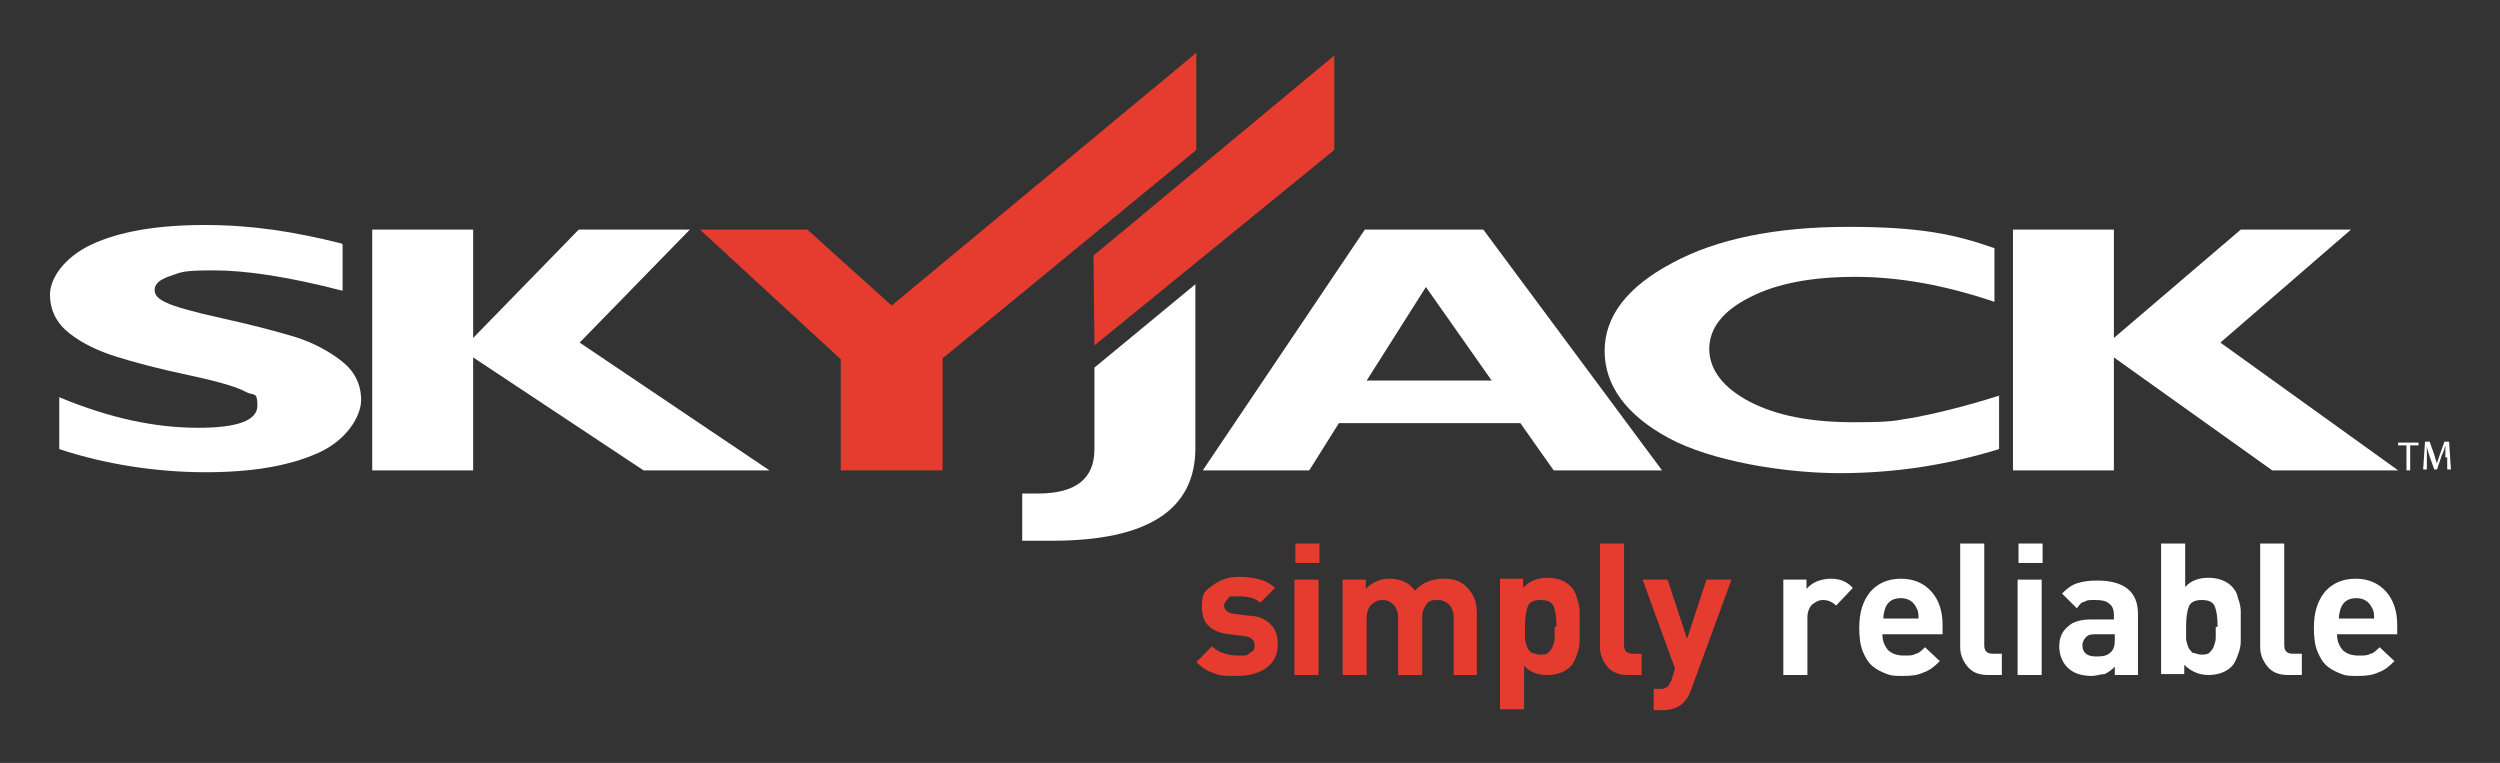 <?xml version="1.0" encoding="UTF-8"?>
<svg id="Layer_1" data-name="Layer 1" xmlns="http://www.w3.org/2000/svg" version="1.1" viewBox="0 0 270 82.4">
  <rect x="0" y="0" width="270" height="82.4" fill="#333333" stroke="none"/>
  <defs>
    <style>
      .cls-1 {
        fill: #e63c2f;
      }

      .cls-1, .cls-2 {
        stroke-width: 0px;
      }

      .cls-2 {
        fill: #fff;
      }
    </style>
  </defs>
  <g>
    <path class="cls-1" d="M138,69.6c0,1.1-.4,1.9-1.2,2.5s-1.9.9-3.2.9-1.8,0-2.5-.3c-.7-.2-1.3-.6-1.9-1.2l1.7-1.7c.6.6,1.6,1,2.8,1s.9,0,1.3-.3c.4-.2.5-.4.5-.8,0-.6-.4-.9-1.1-1l-1.6-.2c-2-.2-3-1.2-3-2.9s.4-1.8,1.2-2.4c.8-.6,1.7-.9,2.8-.9,1.8,0,3.1.4,3.9,1.2l-1.6,1.6c-.5-.5-1.3-.7-2.4-.7s-.9,0-1.1.3c-.2.2-.4.4-.4.7,0,.5.4.8,1.1.9l1.6.2c1,0,1.8.4,2.3.9s.8,1.2.8,2.1h0Z"/>
    <path class="cls-1" d="M142.5,60.8h-2.6v-2.1h2.6v2.1ZM142.4,72.9h-2.6v-10.3h2.6v10.3Z"/>
    <path class="cls-1" d="M159.6,72.9h-2.6v-6.2c0-.6-.2-1.1-.5-1.4s-.7-.5-1.2-.5-.9,0-1.2.4-.5.8-.5,1.4v6.3h-2.6v-6.2c0-.6-.2-1.1-.5-1.4s-.7-.5-1.2-.5-.9.2-1.2.5-.5.8-.5,1.4v6.2h-2.6v-10.3h2.5v1c.7-.7,1.5-1.1,2.6-1.1s2.1.4,2.7,1.3c.8-.9,1.9-1.3,3.1-1.3s1.9.3,2.5.9c.8.8,1.1,1.7,1.1,2.9v6.6h0Z"/>
    <path class="cls-1" d="M170.6,66.1v3.2c0,.4-.1.9-.3,1.4-.2.6-.4,1-.7,1.3-.6.6-1.5.9-2.5.9s-1.9-.3-2.5-1v4.7h-2.6v-14.1h2.5v1c.6-.7,1.5-1.1,2.6-1.1s1.9.3,2.5.9c.3.3.6.7.7,1.3.2.5.3,1,.3,1.4h0ZM168.1,67.7c0-1-.1-1.7-.3-2.2s-.7-.7-1.4-.7-1.2.2-1.4.7-.3,1.2-.3,2.2v1.2c0,.3.1.6.2.9.1.3.3.5.5.7.2,0,.5.2.9.2s.7,0,.9-.2.4-.4.5-.7c.1-.3.2-.6.2-.9v-1.2h.2Z"/>
    <path class="cls-1" d="M177.3,72.9h-1.5c-1,0-1.7-.3-2.2-.9s-.8-1.3-.8-2.1v-11.2h2.6v11c0,.6.3.9.9.9h1v2.2h0Z"/>
    <path class="cls-1" d="M187,62.6l-4.4,12c-.2.6-.5,1-.8,1.3-.5.5-1.3.8-2.2.8h-1v-2.3h.6c.4,0,.6,0,.8-.2.2,0,.3-.4.5-.7l.4-1.3-3.5-9.6h2.7l2.1,6.4,2.1-6.4h2.7,0Z"/>
    <path class="cls-2" d="M200.2,63.4l-1.9,2c-.4-.4-.9-.6-1.4-.6s-.8.2-1.2.5c-.3.3-.5.8-.5,1.4v6.2h-2.6v-10.3h2.5v1c.3-.3.6-.6,1.1-.8s1-.3,1.5-.3c1,0,1.8.3,2.4,1h0Z"/>
    <path class="cls-2" d="M209.8,68.5h-6.5c0,.7.2,1.2.6,1.7.4.4,1,.6,1.7.6s1,0,1.3-.2c.3,0,.7-.4,1-.7l1.6,1.5c-.6.6-1.1,1-1.7,1.2-.6.3-1.3.4-2.2.4s-1.3,0-1.8-.2-1-.4-1.5-.8-.8-.9-1.1-1.6-.4-1.6-.4-2.6c0-1.7.4-2.9,1.2-3.9.8-.9,1.9-1.4,3.3-1.4s2.5.5,3.3,1.4,1.2,2.1,1.2,3.6v1.1h0ZM207.2,66.8c0-.4,0-.8-.2-1.1-.3-.7-.9-1.1-1.7-1.1s-1.4.3-1.7,1.1c-.1.3-.2.7-.2,1.1h3.9-.1Z"/>
    <path class="cls-2" d="M216.2,72.9h-1.5c-1,0-1.7-.3-2.2-.9s-.8-1.3-.8-2.1v-11.2h2.6v11c0,.6.3.9.9.9h1v2.2h0Z"/>
    <path class="cls-2" d="M220.6,60.8h-2.6v-2.1h2.6v2.1ZM220.5,72.9h-2.6v-10.3h2.6v10.3Z"/>
    <path class="cls-2" d="M230.9,72.9h-2.5v-.9c-.4.4-.7.6-1.1.8-.4,0-.9.2-1.4.2-1.1,0-2-.3-2.6-.9s-.9-1.4-.9-2.3.3-1.6.9-2.1c.6-.6,1.5-.8,2.6-.8h2.4v-.5c0-.6-.2-1-.5-1.2-.3-.3-.8-.4-1.5-.4s-.9,0-1.2.2c-.3,0-.5.3-.8.7l-1.6-1.6c.5-.5,1-.9,1.6-1.1.6-.2,1.3-.3,2.2-.3,2.9,0,4.4,1.2,4.4,3.6v6.8-.2ZM228.4,69.1v-.6h-2c-.5,0-.8,0-1.1.3-.2.2-.4.5-.4.9,0,.8.5,1.2,1.5,1.2s1.3-.2,1.6-.5.4-.7.4-1.3Z"/>
    <path class="cls-2" d="M242,66.1v3.2c0,.4-.1.9-.3,1.4-.2.6-.4,1-.7,1.3-.6.6-1.5.9-2.5.9s-1.9-.4-2.6-1.1v1h-2.5v-14.1h2.6v4.7c.6-.7,1.5-1,2.5-1s1.9.3,2.5.9c.3.3.6.7.7,1.3.2.5.3,1,.3,1.4h0ZM239.5,67.7c0-1-.1-1.7-.3-2.2s-.7-.7-1.4-.7-1.2.2-1.4.7-.3,1.2-.3,2.2v1.2c0,.3.1.6.2.9.1.3.3.5.5.7.2,0,.6.2.9.2s.7,0,.9-.2.4-.4.5-.7c.1-.3.2-.6.2-.9v-1.2h.2Z"/>
    <path class="cls-2" d="M248.6,72.9h-1.5c-1,0-1.7-.3-2.2-.9s-.8-1.3-.8-2.1v-11.2h2.6v11c0,.6.3.9.9.9h1v2.2h0Z"/>
    <path class="cls-2" d="M258.9,68.5h-6.5c0,.7.2,1.2.6,1.7.4.4,1,.6,1.7.6s1,0,1.3-.2c.3,0,.7-.4,1-.7l1.6,1.5c-.6.6-1.1,1-1.7,1.2-.6.3-1.3.4-2.2.4s-1.3,0-1.8-.2-1-.4-1.5-.8-.8-.9-1.1-1.6-.4-1.6-.4-2.6c0-1.7.4-2.9,1.2-3.9.8-.9,1.9-1.4,3.3-1.4s2.5.5,3.3,1.4,1.2,2.1,1.2,3.6v1.1h0ZM256.4,66.8c0-.4,0-.8-.2-1.1-.3-.7-.9-1.1-1.7-1.1s-1.4.3-1.7,1.1c-.1.3-.2.7-.2,1.1h3.9-.1Z"/>
  </g>
  <path class="cls-2" d="M37,26.4v5c-5.8-1.5-10.4-2.2-13.9-2.2s-3.5.2-4.7.6c-1.2.4-1.7.9-1.7,1.5s.4,1,1.3,1.4c.8.4,2.9,1,6.1,1.7s5.8,1.4,7.8,2c1.9.6,3.6,1.5,5,2.6s2.1,2.5,2.1,4.2-1.5,4.3-4.6,5.7c-3.1,1.4-7.1,2.1-12.2,2.1s-10.7-.8-15.8-2.5v-5.6c2.9,1.2,5.5,2,7.8,2.5,2.3.5,4.7.8,7.2.8,4.3,0,6.4-.8,6.4-2.4s-.4-1-1.3-1.5-2.9-1.1-6.2-1.8-5.9-1.4-7.8-2c-1.9-.6-3.6-1.4-5-2.5-1.4-1.1-2.1-2.5-2.1-4.2s1.5-4,4.5-5.4c3-1.4,7.1-2.1,12.2-2.1s9.6.7,14.8,2h0Z"/>
  <path class="cls-2" d="M74.5,24.8l-11.9,12.2,20.5,13.8h-13.6l-18.4-12.2v12.2h-10.9v-26h10.9v11.7l11.4-11.7h12Z"/>
  <path class="cls-1" d="M90.8,50.8v-12l-15.2-14h11.6l9.1,8.2,32.9-27.3v10.5l-27.4,22.5v12.1h-11Z"/>
  <path class="cls-2" d="M129.1,30.7v17.7c0,6.7-5.2,10-15.5,10s-2,0-3.2,0v-5.1h1.7c4.1,0,6.1-1.6,6.1-4.8v-8.8s10.9-9,10.9-9Z"/>
  <path class="cls-2" d="M160.2,24.8l19.3,26h-11.7l-3.6-5.1h-19.6l-3.2,5.1h-11.5l17.5-26h12.8ZM161.1,41.1l-7.1-10.1-6.4,10.1h13.5Z"/>
  <path class="cls-2" d="M215.9,42.8v5.7c-5.5,1.7-11.2,2.6-17.2,2.6s-13.9-1.3-18.5-3.8-6.9-5.7-6.9-9.4,2.4-6.9,7.3-9.5c4.8-2.6,11.2-3.9,19-3.9s11.5.8,15.8,2.3v5.8c-5.3-1.8-10.3-2.7-15-2.7s-8.5.7-11.4,2.2c-3,1.5-4.4,3.4-4.4,5.6s1.5,4.2,4.4,5.7,6.6,2.2,11.2,2.2,4.4-.2,6.5-.5c2.1-.4,5.2-1.1,9.3-2.4h-.1Z"/>
  <path class="cls-2" d="M253.9,24.8l-14.1,12.2,19.2,13.8h-13.6l-17.1-12.2v12.2h-10.9v-26h10.9v11.7l13.7-11.7h12,0Z"/>
  <polygon class="cls-1" points="144.1 16.2 118.2 37.3 118.1 27.6 144.1 6 144.1 16.2"/>
  <g>
    <path class="cls-2" d="M259.9,48.1h-.9v-.3h2.2v.3h-.9v2.7h-.4v-2.7h0Z"/>
    <path class="cls-2" d="M264.1,49.4v-1.3h0c-.1.4-.2.7-.4,1.1l-.5,1.5h-.3l-.5-1.4c-.1-.4-.3-.8-.3-1.2h0v2.6h-.4l.2-3h.5l.5,1.4c.1.4.2.7.3,1h0c0-.3.2-.6.3-1l.5-1.4h.5l.2,3h-.4v-1.3h-.2Z"/>
  </g>
</svg>